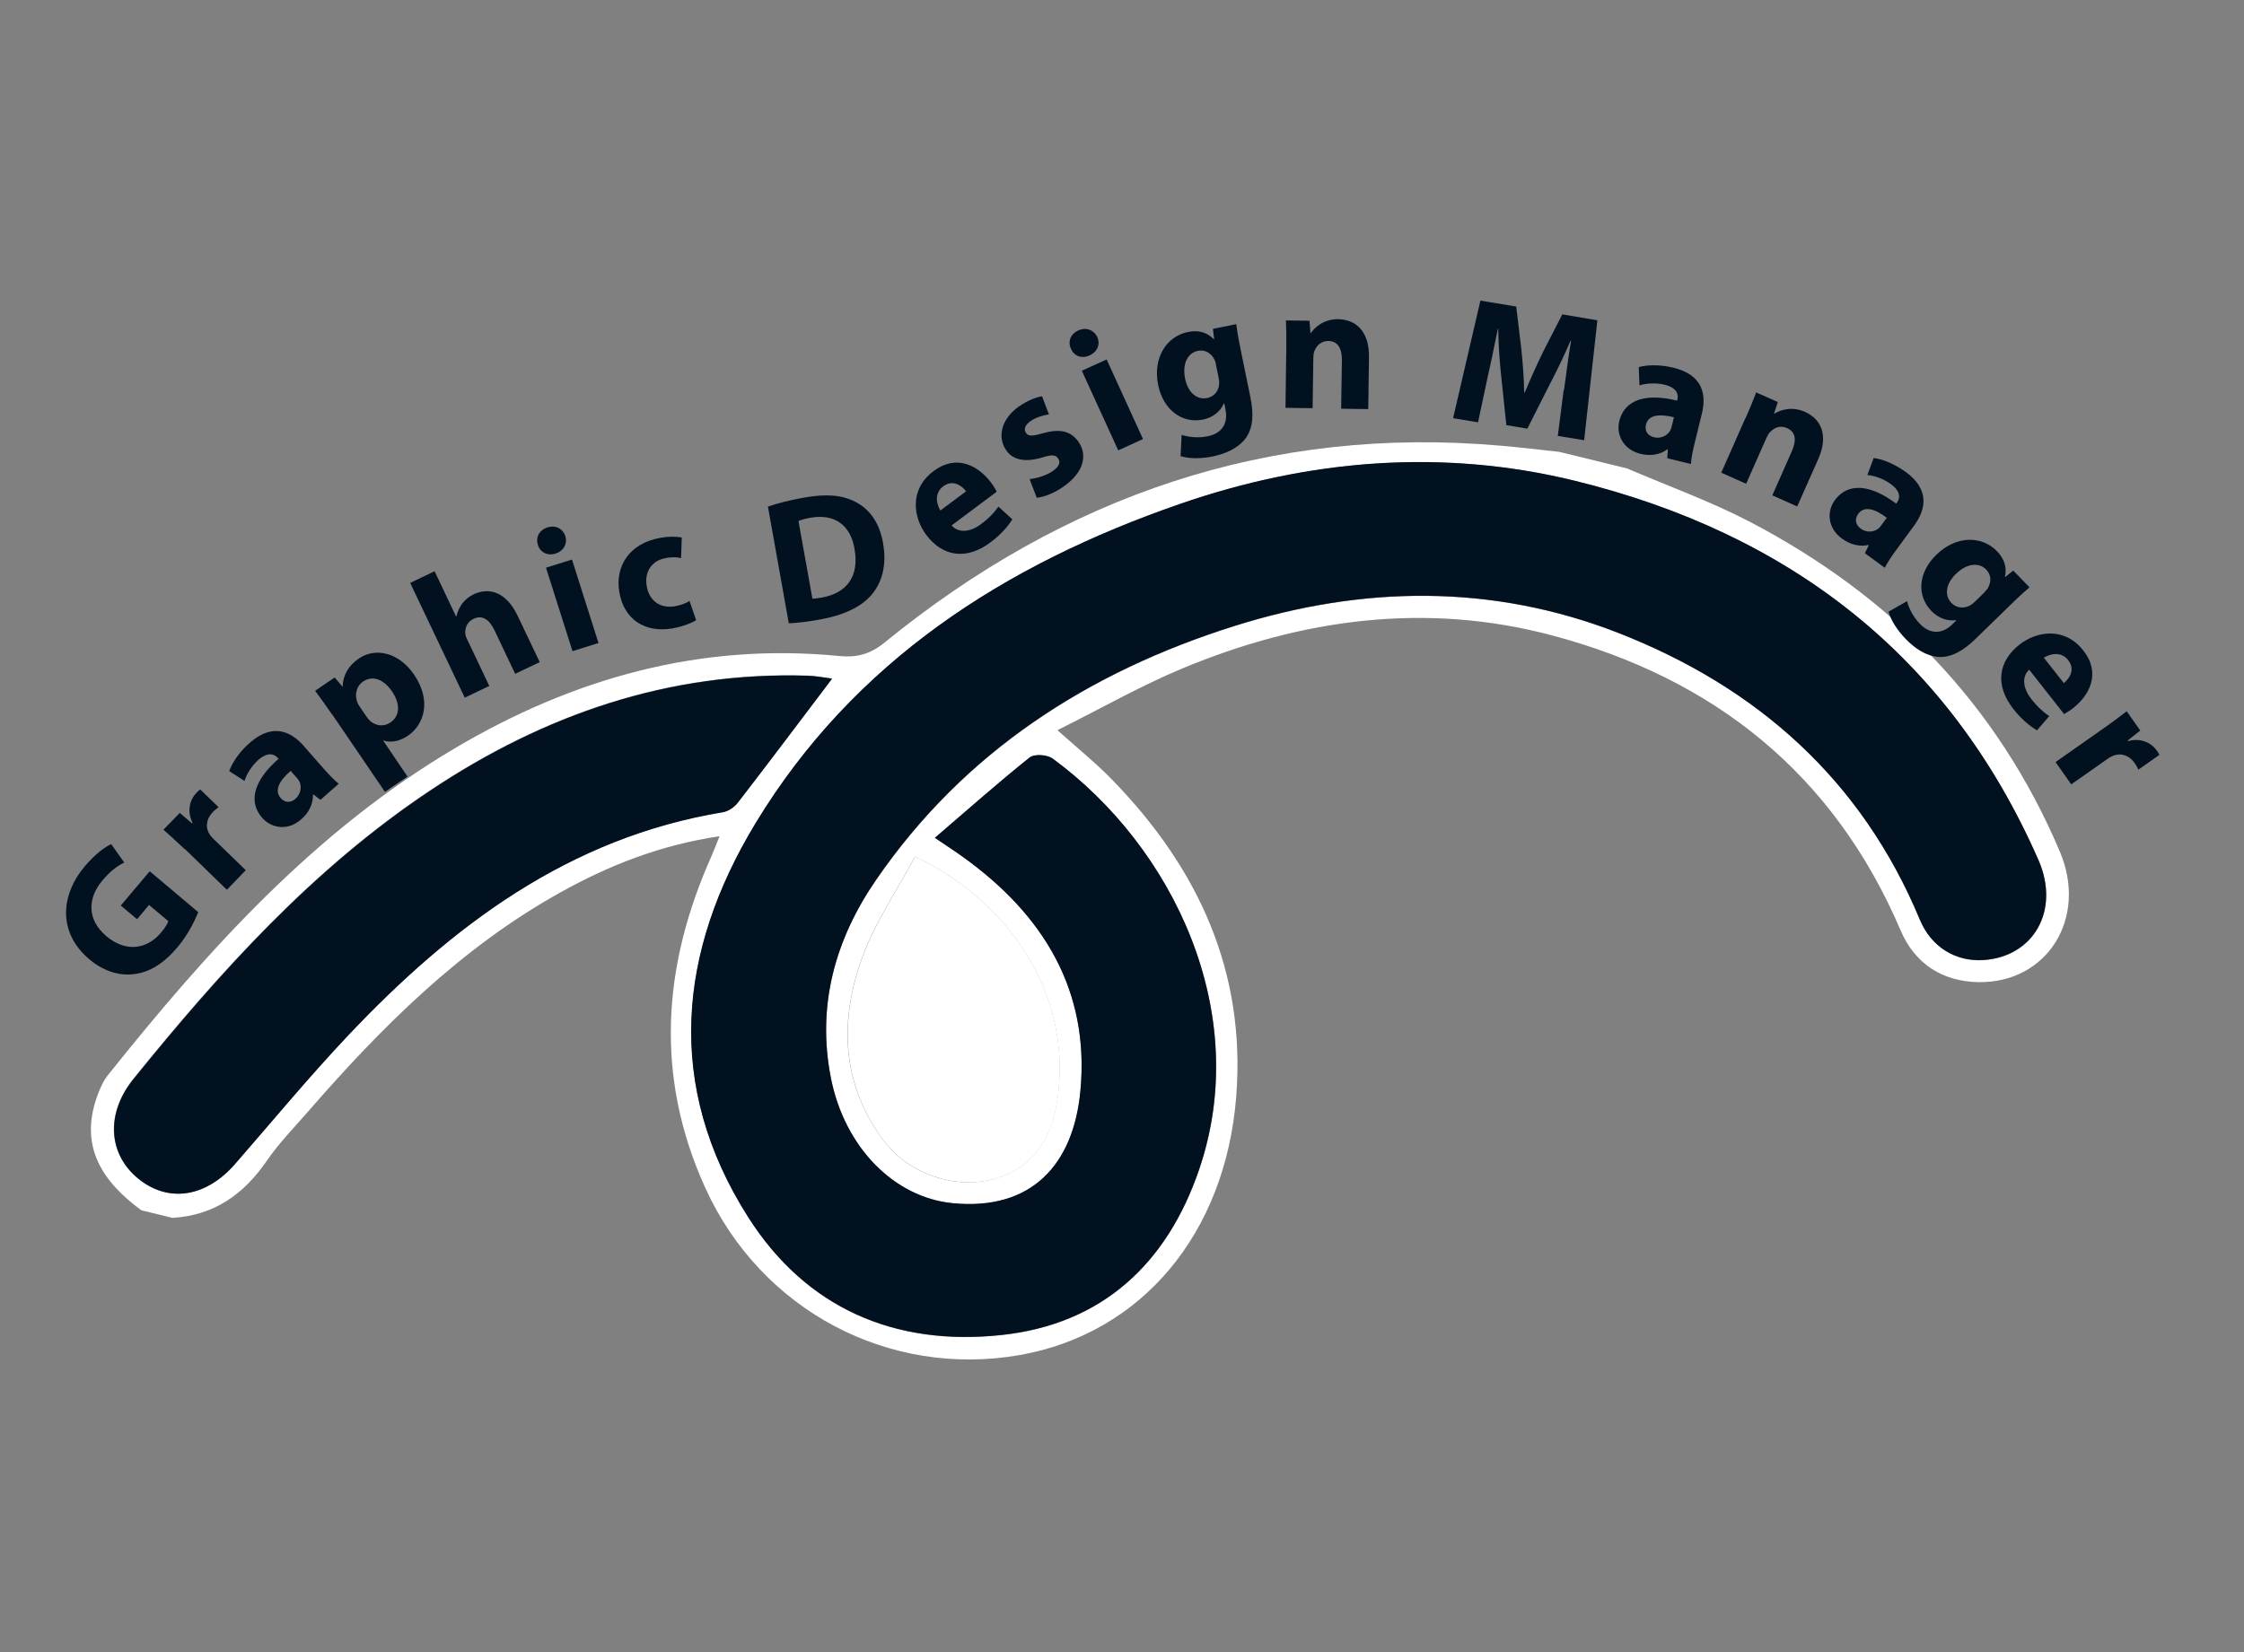<svg width="129" height="95" viewBox="0 0 129 95" fill="none" xmlns="http://www.w3.org/2000/svg">
<rect x="0" y="0" width="129" height="95" fill="#808080" stroke="none"/>
<path d="M8.121 69.594C5.889 67.946 4.537 65.937 5.59 63.024C5.745 62.599 5.937 62.151 6.217 61.808C11.974 54.6 18.112 47.773 26.174 43.012C32.974 38.992 40.281 36.94 48.243 37.724C49.269 37.821 50.039 37.618 50.877 36.927C61.199 28.529 72.924 24.448 86.306 25.632C87.415 25.728 88.524 25.865 89.638 25.983L93.533 26.936C95.871 27.941 98.284 28.808 100.541 29.978C108.695 34.227 114.802 40.447 118.418 48.98C120.028 52.792 117.695 56.524 113.753 56.477C111.66 56.448 110.071 55.411 109.261 53.504C105.414 44.482 98.508 39.004 89.218 36.536C81.988 34.613 74.846 35.573 67.979 38.434C65.583 39.433 63.31 40.73 60.789 41.987C62.039 43.106 63.062 43.933 63.974 44.877C68.882 49.938 71.631 55.871 71.066 63.062C70.441 70.96 65.612 76.687 58.619 77.92C51.121 79.237 43.76 75.367 40.552 68.323C37.638 61.927 38.074 55.559 40.894 49.248C41.033 48.932 41.155 48.601 41.364 48.086C37.956 48.591 34.981 49.768 32.154 51.351C26.466 54.531 21.929 59.063 17.702 63.928C16.899 64.853 16.021 65.75 15.332 66.755C14.006 68.686 12.299 69.895 9.909 70.031L8.112 69.591L8.121 69.594ZM53.736 48.178C54.522 48.711 54.941 48.977 55.342 49.271C59.97 52.575 62.667 56.952 62.112 62.756C61.716 66.942 59.339 69.634 54.772 69.196C51.423 68.871 48.551 66.007 47.767 61.975C46.945 57.801 48.017 54.007 50.377 50.59C55.452 43.224 62.574 38.645 70.984 35.998C78.346 33.681 85.784 33.575 93.021 36.395C100.999 39.51 107.017 44.833 110.376 52.902C111.039 54.484 112.452 55.314 114.021 55.214C116.918 55.027 118.45 52.344 117.188 49.462C112.018 37.686 102.81 30.677 90.575 27.664C82.952 25.789 75.253 26.418 67.817 28.995C57.75 32.483 49.108 38.018 43.455 47.321C38.969 54.717 38.211 62.448 43.022 70.008C46.345 75.237 51.44 77.431 57.56 76.776C63.383 76.162 67.096 72.643 68.936 67.267C72.019 58.241 67.452 48.713 60.521 43.63C60.217 43.401 59.467 43.352 59.199 43.564C57.406 44.999 55.685 46.524 53.743 48.191L53.736 48.178ZM47.834 39.014C47.405 38.96 46.924 38.863 46.434 38.846C38.444 38.601 31.282 41.07 24.712 45.454C18.007 49.929 12.684 55.823 7.666 62.029C6.07 64.006 6.189 66.341 7.94 67.768C9.664 69.178 11.823 68.852 13.487 66.932C15.648 64.455 17.73 61.917 19.991 59.536C25.959 53.233 32.681 48.145 41.55 46.691C41.851 46.64 42.197 46.406 42.392 46.155C44.201 43.808 45.974 41.441 47.827 39.002L47.834 39.014ZM52.597 49.259C51.551 51.217 50.321 53.005 49.589 54.988C48.245 58.633 48.343 62.271 50.756 65.538C52.295 67.623 55.176 68.513 57.512 67.674C59.938 66.805 60.686 64.713 60.873 62.433C61.319 57.075 58.142 51.923 52.599 49.249L52.597 49.259Z" fill="white"/>
<path d="M53.736 48.179C55.677 46.513 57.399 44.988 59.191 43.553C59.459 43.34 60.209 43.39 60.514 43.619C67.444 48.701 72.011 58.229 68.928 67.255C67.098 72.634 63.376 76.151 57.553 76.765C51.432 77.419 46.34 75.216 43.015 69.997C38.203 62.437 38.962 54.706 43.448 47.31C49.1 38.007 57.743 32.471 67.81 28.983C75.245 26.406 82.945 25.778 90.568 27.653C102.802 30.666 112.02 37.677 117.181 49.451C118.442 52.333 116.911 55.016 114.013 55.203C112.435 55.3 111.031 54.473 110.368 52.89C107.019 44.824 100.992 39.499 93.013 36.384C85.776 33.563 78.338 33.669 70.977 35.987C62.567 38.634 55.435 43.211 50.37 50.578C48.02 53.998 46.947 57.792 47.759 61.964C48.546 65.986 51.416 68.86 54.764 69.185C59.329 69.633 61.709 66.931 62.105 62.745C62.66 56.941 59.96 52.574 55.335 49.26C54.933 48.966 54.505 48.697 53.729 48.167L53.736 48.179Z" fill="#021120"/>
<path d="M47.844 39.017C45.989 41.466 44.216 43.833 42.409 46.17C42.214 46.421 41.868 46.655 41.568 46.706C32.696 48.169 25.967 53.246 20.008 59.551C17.758 61.934 15.665 64.47 13.505 66.947C11.834 68.855 9.684 69.183 7.957 67.783C6.206 66.356 6.078 64.019 7.683 62.044C12.701 55.838 18.026 49.934 24.729 45.469C31.299 41.085 38.473 38.608 46.452 38.861C46.941 38.878 47.422 38.975 47.852 39.029L47.844 39.017Z" fill="#021120"/>
<path d="M52.608 49.252C58.152 51.926 61.329 57.078 60.883 62.436C60.696 64.717 59.947 66.808 57.521 67.677C55.188 68.506 52.306 67.616 50.766 65.541C48.353 62.274 48.256 58.627 49.599 54.991C50.331 53.008 51.563 51.21 52.606 49.262L52.608 49.252Z" fill="white"/>
<path d="M11.401 52.442C11.211 52.921 10.799 53.767 10.206 54.466C9.393 55.431 8.561 55.927 7.674 56.019C6.804 56.125 5.893 55.81 5.118 55.147C3.362 53.657 3.431 51.522 4.894 49.79C5.473 49.108 6.048 48.693 6.394 48.541L7.144 49.599C6.769 49.785 6.363 50.057 5.881 50.639C5.04 51.638 4.976 52.868 6.118 53.837C7.212 54.753 8.428 54.618 9.258 53.627C9.489 53.354 9.643 53.104 9.676 52.968L8.566 52.037L7.881 52.858L6.941 52.072L8.607 50.101L11.398 52.452L11.401 52.442Z" fill="#021120"/>
<path d="M10.616 48.832C10.082 48.321 9.719 47.995 9.397 47.71L10.334 46.745L11.04 47.35L11.069 47.316C10.723 46.624 10.936 45.966 11.269 45.615C11.365 45.515 11.421 45.456 11.508 45.395L12.566 46.416C12.476 46.487 12.365 46.563 12.242 46.687C11.841 47.104 11.793 47.596 12.064 48.002C12.125 48.089 12.206 48.181 12.299 48.265L14.129 50.041L13.041 51.165L10.62 48.812L10.616 48.832Z" fill="#021120"/>
<path d="M18.423 45.996L18.016 45.68L17.99 45.705C18.007 46.224 17.76 46.729 17.315 47.115C16.552 47.793 15.603 47.633 15.072 47.029C14.21 46.046 14.67 44.8 16.015 43.636L15.966 43.583C15.788 43.385 15.433 43.195 14.846 43.7C14.464 44.039 14.169 44.533 14.057 44.907L13.176 44.342C13.31 43.963 13.663 43.318 14.356 42.716C15.616 41.603 16.673 41.995 17.454 42.886L18.605 44.198C18.927 44.565 19.249 44.891 19.473 45.069L18.411 46.003L18.423 45.996ZM16.709 44.331C16.084 44.868 15.74 45.432 16.133 45.889C16.399 46.19 16.726 46.157 16.987 45.933C17.277 45.674 17.355 45.271 17.224 44.961C17.18 44.889 17.129 44.804 17.073 44.739L16.709 44.331Z" fill="#021120"/>
<path d="M19.097 41.095C18.725 40.551 18.393 40.099 18.115 39.722L19.239 38.958L19.695 39.491L19.7 39.472C19.713 38.827 20.036 38.267 20.64 37.859C21.553 37.238 22.906 37.476 23.807 38.798C24.836 40.316 24.368 41.684 23.442 42.312C22.937 42.652 22.406 42.718 22.039 42.577L22.034 42.596L23.425 44.655L22.129 45.533L19.099 41.085L19.097 41.095ZM21.059 41.194C21.128 41.293 21.199 41.383 21.274 41.453C21.593 41.747 22.074 41.803 22.446 41.544C23.002 41.165 23.018 40.469 22.541 39.765C22.087 39.098 21.45 38.798 20.87 39.192C20.5 39.441 20.369 39.934 20.539 40.377C20.571 40.457 20.62 40.551 20.673 40.626L21.059 41.194Z" fill="#021120"/>
<path d="M23.574 33.522L24.985 32.848L26.213 35.444L26.233 35.449C26.299 35.177 26.41 34.937 26.568 34.708C26.723 34.498 26.954 34.308 27.223 34.178C28.121 33.749 29.109 34.042 29.761 35.417L31.026 38.073L29.616 38.747L28.427 36.243C28.14 35.648 27.743 35.335 27.218 35.587C26.845 35.764 26.728 36.116 26.747 36.419C26.75 36.533 26.801 36.659 26.85 36.753L28.128 39.444L26.717 40.118L23.577 33.513L23.574 33.522Z" fill="#021120"/>
<path d="M32.501 30.827C32.627 31.239 32.428 31.674 31.936 31.831C31.466 31.984 31.041 31.746 30.925 31.337C30.782 30.911 30.988 30.488 31.47 30.328C31.95 30.177 32.358 30.401 32.501 30.827ZM32.911 37.444L31.387 32.644L32.882 32.176L34.405 36.975L32.911 37.444Z" fill="#021120"/>
<path d="M40.006 35.668C39.749 35.831 39.248 36.028 38.667 36.133C37.065 36.41 35.87 35.614 35.603 34.055C35.35 32.604 36.137 31.241 37.986 30.922C38.395 30.847 38.849 30.844 39.193 30.908L39.151 32.092C38.956 32.045 38.665 32.014 38.266 32.092C37.459 32.234 37.028 32.901 37.18 33.71C37.337 34.624 38.03 34.989 38.782 34.864C39.148 34.799 39.421 34.691 39.639 34.559L40.018 35.66L40.006 35.668Z" fill="#021120"/>
<path d="M44.158 29.128C44.71 28.933 45.444 28.753 46.219 28.613C47.52 28.386 48.396 28.466 49.148 28.845C49.955 29.249 50.551 30.012 50.761 31.216C50.998 32.52 50.683 33.514 50.116 34.188C49.506 34.914 48.463 35.39 47.118 35.627C46.321 35.772 45.742 35.826 45.346 35.842L44.146 29.135L44.158 29.128ZM46.702 34.424C46.836 34.426 47.049 34.396 47.243 34.361C48.641 34.116 49.415 33.183 49.123 31.557C48.883 30.139 47.919 29.533 46.584 29.773C46.24 29.833 46.027 29.904 45.901 29.956L46.702 34.424Z" fill="#021120"/>
<path d="M54.703 30.214C55.129 30.699 55.83 30.572 56.412 30.128C56.84 29.81 57.144 29.493 57.397 29.133L58.196 29.864C57.905 30.338 57.463 30.796 56.922 31.199C55.55 32.222 54.181 32.011 53.243 30.752C52.483 29.733 52.269 28.126 53.678 27.081C54.975 26.111 56.227 26.757 56.972 27.753C57.136 27.968 57.251 28.171 57.297 28.275L54.703 30.214ZM55.541 28.257C55.317 27.955 54.8 27.54 54.223 27.965C53.694 28.361 53.838 28.993 54.058 29.356L55.544 28.247L55.541 28.257Z" fill="#021120"/>
<path d="M59.195 27.546C59.529 27.524 60.137 27.354 60.522 27.088C60.908 26.812 60.977 26.571 60.823 26.358C60.679 26.148 60.478 26.13 59.887 26.315C58.834 26.623 58.18 26.391 57.847 25.898C57.315 25.13 57.559 24.088 58.579 23.369C59.063 23.035 59.564 22.838 59.905 22.788L60.299 23.831C60.044 23.862 59.596 23.968 59.236 24.22C58.924 24.442 58.833 24.688 58.987 24.901C59.124 25.099 59.354 25.083 59.984 24.907C60.958 24.631 61.565 24.8 61.995 25.399C62.528 26.168 62.317 27.156 61.137 27.98C60.601 28.363 60.034 28.574 59.6 28.623L59.185 27.543L59.195 27.546Z" fill="#021120"/>
<path d="M63.078 19.374C63.26 19.768 63.107 20.225 62.633 20.438C62.18 20.647 61.74 20.467 61.571 20.066C61.372 19.657 61.532 19.212 61.985 19.003C62.447 18.797 62.877 18.975 63.078 19.374ZM64.283 25.897L62.191 21.319L63.616 20.669L65.708 25.247L64.283 25.897Z" fill="#021120"/>
<path d="M71.064 18.629C71.109 18.949 71.172 19.366 71.321 20.103L71.883 22.855C72.075 23.797 72.05 24.615 71.592 25.224C71.141 25.803 70.432 26.093 69.715 26.247C69.075 26.379 68.362 26.39 67.867 26.227L67.928 25.007C68.281 25.124 68.858 25.204 69.433 25.087C70.159 24.935 70.632 24.433 70.443 23.522L70.379 23.197L70.359 23.192C70.148 23.676 69.728 24.006 69.163 24.125C67.95 24.374 66.871 23.564 66.58 22.145C66.257 20.563 67.07 19.341 68.284 19.092C68.958 18.948 69.441 19.159 69.778 19.509L69.797 19.514L69.729 18.91L71.061 18.639L71.064 18.629ZM69.906 20.961C69.889 20.864 69.852 20.762 69.82 20.683C69.624 20.305 69.276 20.086 68.852 20.178C68.3 20.29 67.946 20.893 68.13 21.782C68.28 22.519 68.765 23.019 69.404 22.887C69.795 22.807 70.06 22.481 70.082 22.095C70.101 21.976 70.078 21.816 70.048 21.686L69.897 20.959L69.906 20.961Z" fill="#021120"/>
<path d="M73.944 20.024C73.953 19.398 73.941 18.86 73.924 18.424L75.277 18.446L75.334 19.139L75.363 19.146C75.575 18.828 76.094 18.347 76.926 18.355C77.952 18.369 78.72 19.061 78.698 20.538L78.657 23.524L77.098 23.503L77.142 20.714C77.146 20.066 76.935 19.623 76.362 19.607C75.931 19.604 75.673 19.902 75.563 20.183C75.519 20.276 75.503 20.426 75.499 20.569L75.458 23.473L73.898 23.451L73.944 20.024Z" fill="#021120"/>
<path d="M89.91 22.427C90.02 21.599 90.151 20.602 90.313 19.602L90.284 19.594C89.924 20.433 89.481 21.364 89.079 22.12L87.802 24.649L86.595 24.447L86.305 21.678C86.211 20.842 86.14 19.826 86.128 18.907L86.109 18.903C85.915 19.823 85.709 20.874 85.514 21.712L84.967 24.285L83.533 24.048L85.104 17.287L87.162 17.626L87.451 20.024C87.538 20.848 87.608 21.74 87.621 22.567L87.651 22.574C87.972 21.808 88.358 20.945 88.708 20.228L89.811 18.078L91.828 18.418L91.067 25.314L89.553 25.067L89.889 22.432L89.91 22.427Z" fill="#021120"/>
<path d="M95.848 26.35L95.879 25.843L95.85 25.836C95.435 26.146 94.887 26.239 94.304 26.096C93.313 25.854 92.897 24.99 93.087 24.213C93.398 22.941 94.684 22.606 96.411 23.039L96.427 22.971C96.492 22.709 96.436 22.304 95.688 22.121C95.193 22 94.616 22.044 94.248 22.16L94.206 21.11C94.594 20.999 95.321 20.93 96.205 21.146C97.837 21.545 98.119 22.623 97.836 23.779L97.42 25.479C97.306 25.945 97.214 26.406 97.208 26.683L95.838 26.348L95.848 26.35ZM96.229 23.993C95.433 23.799 94.766 23.831 94.623 24.414C94.528 24.802 94.743 25.061 95.083 25.144C95.462 25.237 95.834 25.06 96.007 24.773C96.046 24.7 96.079 24.605 96.101 24.518L96.229 23.993Z" fill="#021120"/>
<path d="M100.344 24.052C100.598 23.476 100.801 22.981 100.955 22.565L102.199 23.117L101.987 23.775L102.016 23.782C102.333 23.582 102.998 23.343 103.759 23.684C104.697 24.098 105.127 25.037 104.527 26.394L103.314 29.123L101.885 28.485L103.014 25.931C103.273 25.335 103.248 24.845 102.728 24.615C102.33 24.435 101.979 24.607 101.769 24.834C101.692 24.897 101.617 25.033 101.555 25.162L100.38 27.819L98.95 27.181L100.334 24.05L100.344 24.052Z" fill="#021120"/>
<path d="M107.207 31.805L107.433 31.345L107.404 31.338C106.902 31.452 106.358 31.319 105.879 30.965C105.058 30.363 105.005 29.403 105.482 28.757C106.255 27.701 107.578 27.89 109.005 28.96L109.05 28.899C109.207 28.68 109.321 28.296 108.693 27.834C108.275 27.526 107.733 27.342 107.347 27.319L107.711 26.338C108.111 26.384 108.808 26.606 109.553 27.138C110.907 28.128 110.747 29.242 110.049 30.204L109.013 31.618C108.722 32.01 108.474 32.392 108.349 32.65L107.215 31.817L107.207 31.805ZM108.465 29.776C107.806 29.274 107.179 29.059 106.822 29.549C106.589 29.872 106.687 30.185 106.965 30.397C107.279 30.628 107.684 30.614 107.959 30.413C108.025 30.357 108.092 30.292 108.143 30.211L108.465 29.776Z" fill="#021120"/>
<path d="M116.672 33.77C116.426 33.977 116.11 34.26 115.581 34.779L113.568 36.737C112.878 37.412 112.17 37.826 111.42 37.776C110.694 37.712 110.061 37.269 109.552 36.743C109.091 36.27 108.7 35.68 108.566 35.174L109.631 34.569C109.717 34.93 109.967 35.465 110.379 35.885C110.899 36.414 111.578 36.539 112.24 35.897L112.471 35.666L112.452 35.661C111.941 35.732 111.44 35.547 111.035 35.139C110.163 34.247 110.272 32.914 111.312 31.903C112.464 30.774 113.938 30.805 114.801 31.696C115.277 32.193 115.367 32.709 115.253 33.175L115.272 33.18L115.734 32.809L116.68 33.782L116.672 33.77ZM114.081 34.052C114.151 33.977 114.221 33.901 114.269 33.83C114.483 33.461 114.478 33.058 114.174 32.747C113.779 32.341 113.083 32.367 112.431 33.01C111.891 33.537 111.736 34.209 112.188 34.68C112.468 34.965 112.88 35.004 113.221 34.83C113.325 34.784 113.456 34.671 113.55 34.581L114.079 34.062L114.081 34.052Z" fill="#021120"/>
<path d="M116.657 38.502C116.179 38.941 116.328 39.637 116.784 40.212C117.114 40.632 117.433 40.926 117.803 41.181L117.099 41.997C116.622 41.716 116.149 41.292 115.734 40.758C114.682 39.419 114.855 38.041 116.092 37.067C117.097 36.283 118.691 36.035 119.765 37.41C120.771 38.685 120.152 39.954 119.171 40.723C118.956 40.887 118.75 41.012 118.656 41.061L116.654 38.512L116.657 38.502ZM118.637 39.285C118.932 39.048 119.337 38.53 118.89 37.957C118.483 37.436 117.845 37.599 117.493 37.821L118.64 39.276L118.637 39.285Z" fill="#021120"/>
<path d="M120.926 41.883C121.535 41.455 121.917 41.158 122.257 40.901L123.037 42.008L122.31 42.582L122.332 42.618C123.073 42.408 123.683 42.733 123.966 43.131C124.05 43.255 124.089 43.305 124.135 43.409L122.929 44.257C122.883 44.153 122.819 44.034 122.721 43.887C122.394 43.416 121.913 43.278 121.455 43.464C121.364 43.504 121.255 43.569 121.156 43.638L119.068 45.104L118.166 43.823L120.926 41.883Z" fill="#021120"/>
</svg>
